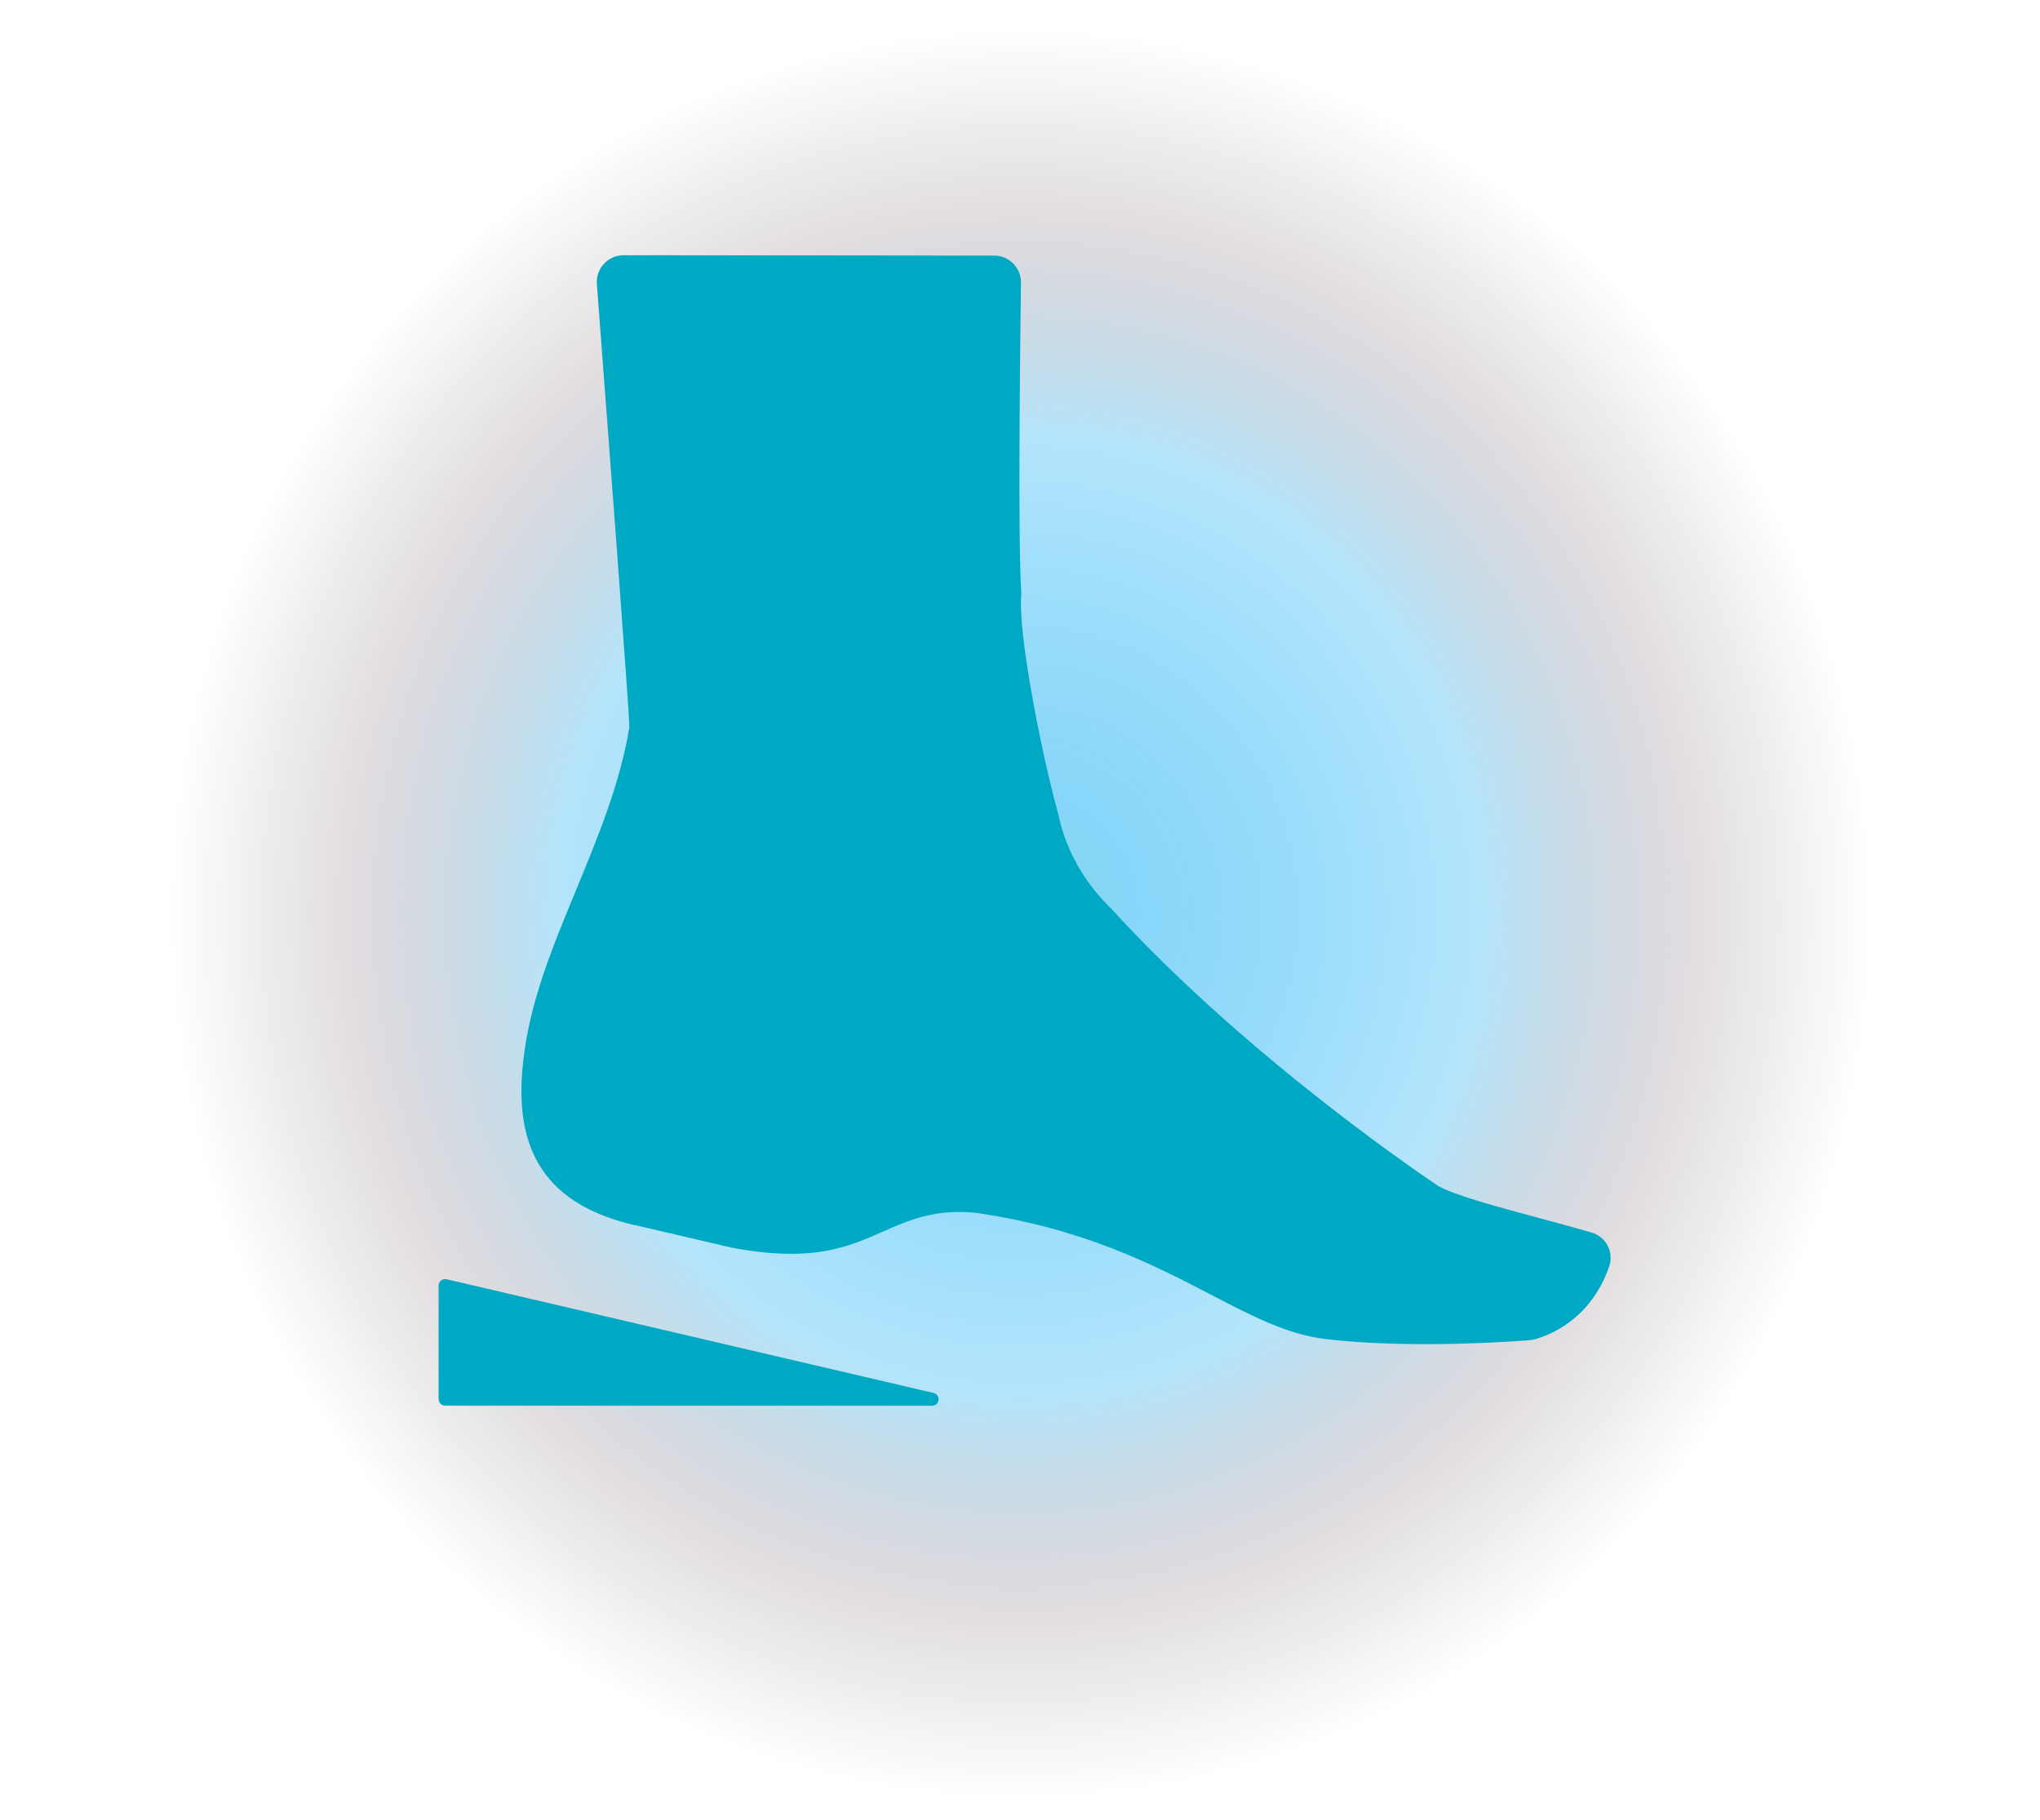 <svg xmlns="http://www.w3.org/2000/svg" xmlns:xlink="http://www.w3.org/1999/xlink" id="Layer_2" data-name="Layer 2" viewBox="0 0 159.03 141.91"><defs fill="#000000"><style>      .cls-1 {        fill: url(#radial-gradient);        opacity: .5;      }      .cls-1, .cls-2 {        stroke-width: 0px;      }      .cls-2 {        fill: #00a9c3;      }    </style><radialGradient id="radial-gradient" cx="79.51" cy="70.95" fx="79.51" fy="70.95" r="66.3" gradientTransform="translate(0 -2.5) scale(1 1.04)" gradientUnits="userSpaceOnUse" fill="#000000"><stop offset="0" stop-color="#00a9c3" fill="#000000"></stop><stop offset=".13" stop-color="#03a9f4" stop-opacity=".95" fill="#000000"></stop><stop offset=".32" stop-color="#03a9f4" stop-opacity=".82" fill="#000000"></stop><stop offset=".54" stop-color="#03a9f4" stop-opacity=".6" fill="#000000"></stop><stop offset=".79" stop-color="#331329" stop-opacity=".29" fill="#000000"></stop><stop offset="1" stop-color="#0e1015" stop-opacity="0" fill="#000000"></stop></radialGradient></defs><g id="Layer_1-2" data-name="Layer 1"><g><rect class="cls-1" width="159.03" height="141.91" fill="#000000"></rect><path class="cls-2" d="M49.53,95.54s-.03,0-.04,0c-6.77-1.58-9.53-5.64-8.7-12.8.49-4.56,2.26-8.85,4.14-13.39,1.67-4.05,3.41-8.24,4.13-12.62.07-.4-1.93-26.62-2.53-34.58-.09-1.22.87-2.25,2.09-2.25l28.88.03c1.17,0,2.11.96,2.09,2.12-.07,5.54-.24,20.12.02,24.06,0,.09,0,.16,0,.25-.19,2.48.83,8.03,1.48,11.17.44,2.14.92,4.18,1.4,5.92.86,4.17,3.35,6.63,4.16,7.43,10.98,12.02,25.46,21.59,25.46,21.59.04.03.08.05.12.07,1.42.74,4.72,1.62,7.9,2.48,1.37.37,2.75.74,3.92,1.08s1.78,1.55,1.39,2.67c-1.5,4.3-4.93,5.44-5.84,5.67-.12.03-.22.05-.34.06-1.35.11-9.33.69-15.89-.08-2.96-.34-5.75-1.79-8.98-3.47-4.44-2.31-9.98-5.18-18.33-6.38-3.21-.32-5.27.6-7.26,1.48-2.69,1.19-5.47,2.42-11.76,1.24l-7.53-1.76" fill="#000000"></path><path class="cls-2" d="M34.19,109.11v-8.87c0-.32.3-.56.62-.49l37.97,8.87c.58.14.48.99-.11.99h-37.97c-.28,0-.5-.22-.5-.5ZM34.19,109.11v-8.87c0-.32.3-.56.62-.49l37.97,8.87c.58.14.48.99-.11.99h-37.97c-.28,0-.5-.22-.5-.5Z" fill="#000000"></path></g></g></svg>